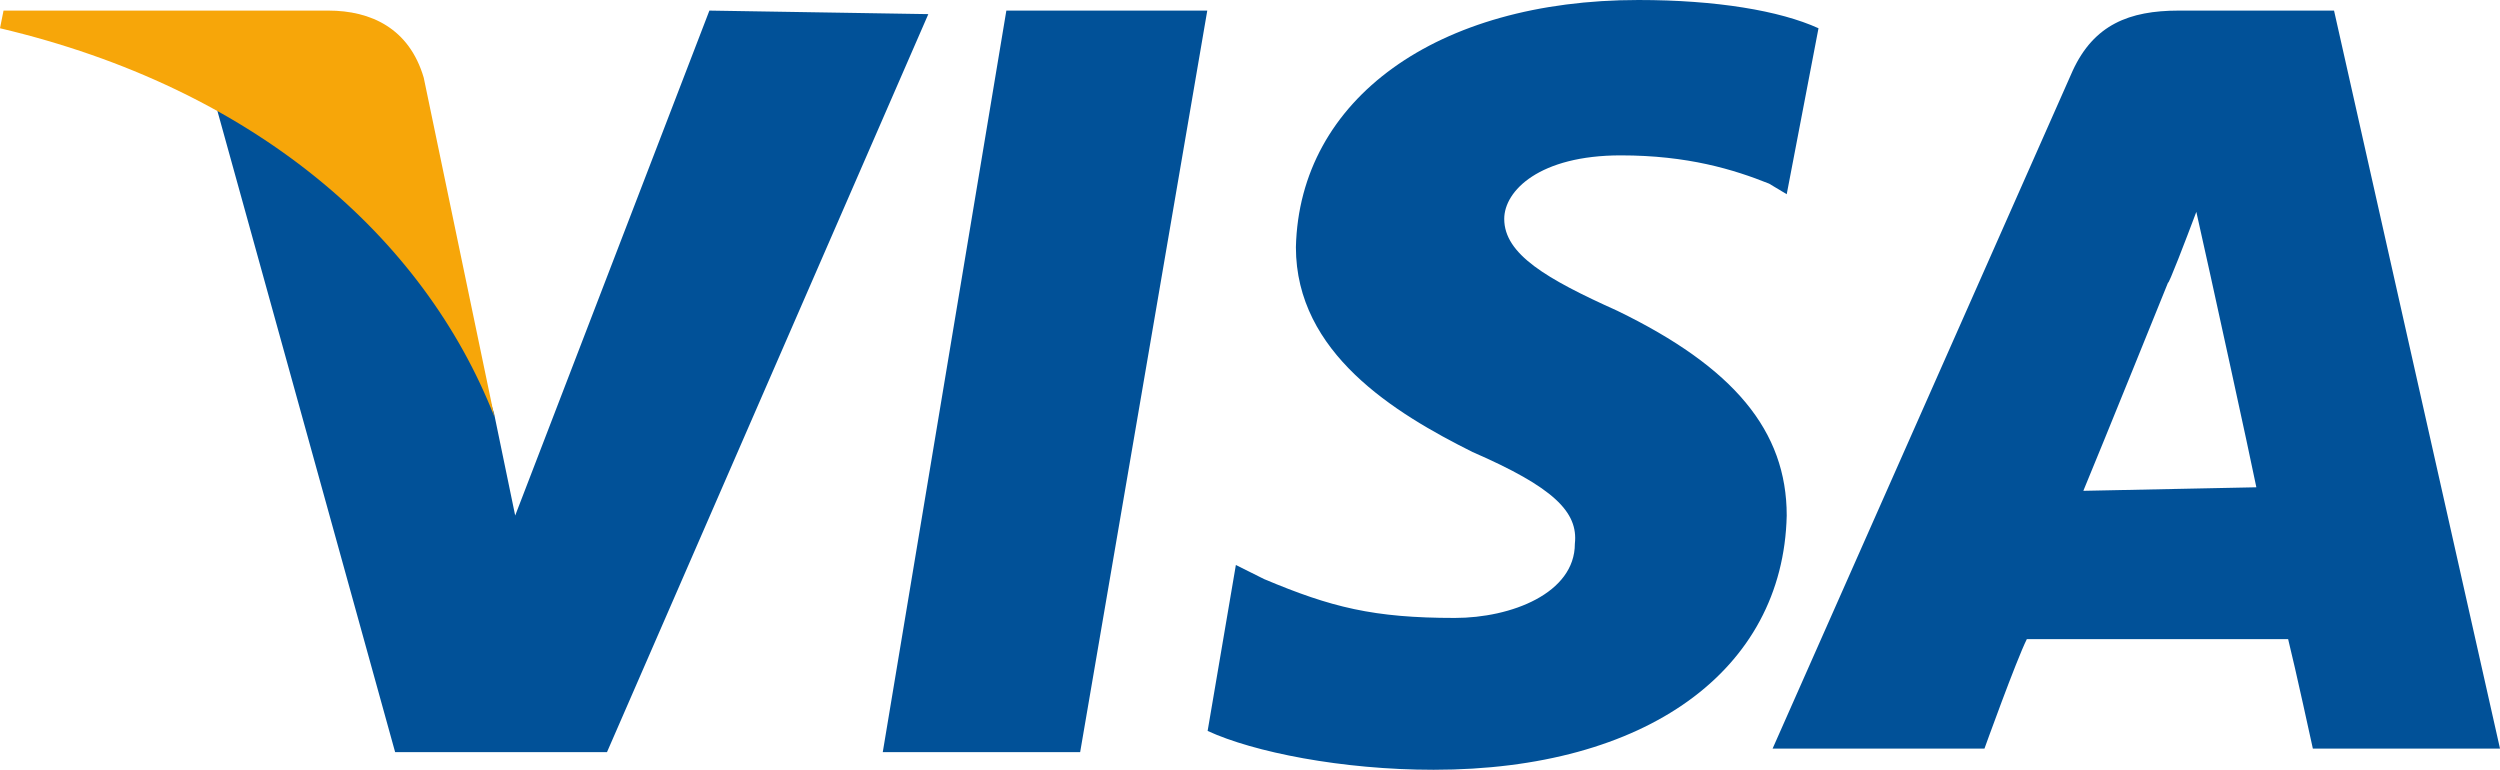 <svg xmlns="http://www.w3.org/2000/svg" id="Layer_1" width="70.8" height="21.8" x="0" y="0" version="1.1" viewBox="0 0 70.8 21.8" xml:space="preserve"><style>.st0{fill:#015198}</style><g><path d="M25 21.3l3.5-21h5.69l-3.6 21zM51.5.8C50.4.3 48.6 0 46.4 0c-5.7 0-9.6 2.8-9.7 7 0 3 2.8 4.7 5 5.8 2.3 1 3 1.7 2.9 2.6 0 1.4-1.8 2.1-3.4 2.1-2.3 0-3.5-.3-5.4-1.1L35 16l-.8 4.7c1.3.6 3.8 1.1 6.4 1.1 6 0 9.9-2.8 10-7.2 0-2.4-1.5-4.2-4.8-5.8-2-.9-3.2-1.6-3.2-2.6 0-.8 1-1.8 3.3-1.8 1.9 0 3.2.4 4.2.8l.5.3.9-4.7M66.1.3h-4.4c-1.4 0-2.4.4-3 1.7l-8.5 19.2h6s.9-2.5 1.2-3.1h7.4c.2.8.7 3.1.7 3.1h5.3L66.1.3M59 13.9c.5-1.2 2.4-5.9 2.4-5.9 0 .1.5-1.2.8-2l.4 1.8s1.1 5 1.3 6l-4.9.1zM20.09.3l-5.5 14.3-.6-2.9c-1-3.4-4.3-7-7.9-8.8l5.1 18.4h6L26.29.4l-6.2-.1" class="st0"/><path fill="#f7a609" d="M9.3.3H.1L0 .8c7.2 1.7 12 5.9 14 11l-2-9.6C11.59.8 10.5.3 9.3.3"/></g></svg>